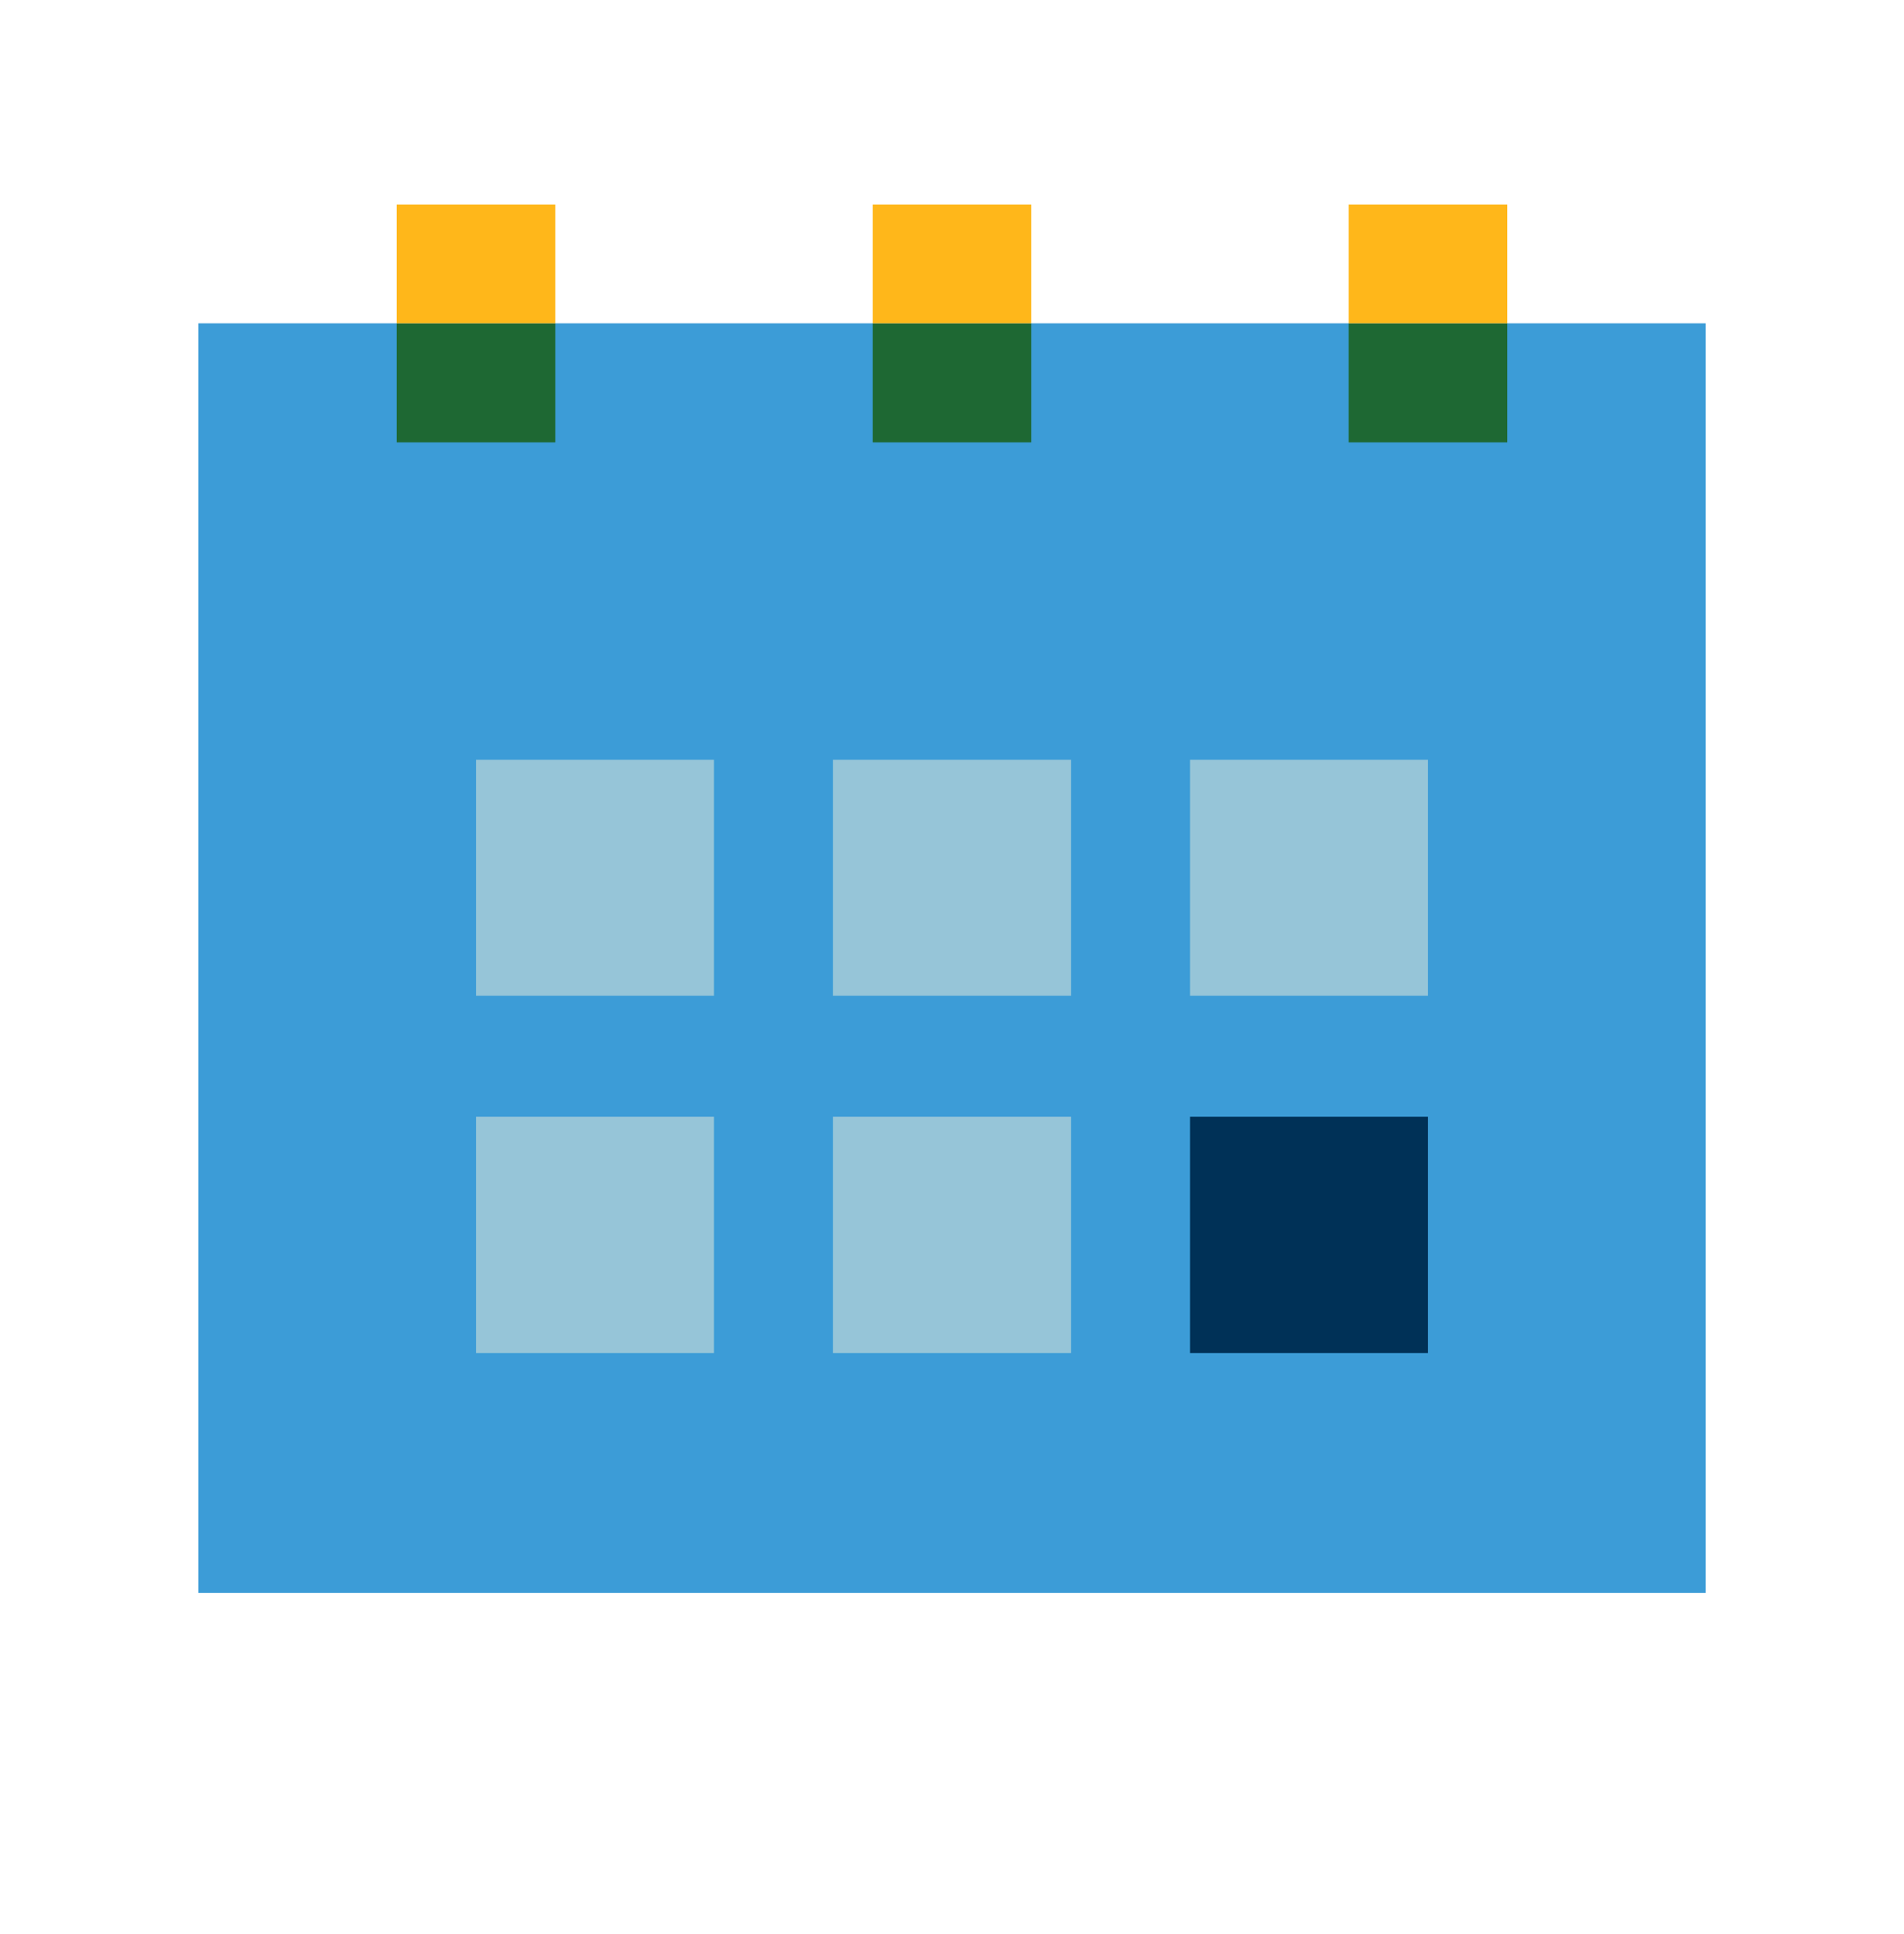 <svg width="64" height="65" viewBox="0 0 64 65" fill="none" xmlns="http://www.w3.org/2000/svg">
<path d="M6.667 53.534V10.867H57.334V53.534H6.667Z" fill="#3C9CD7"/>
<path d="M36 25.533V30.919V33.464H28V25.533H36Z" fill="#96C5D8"/>
<path d="M24 25.533V30.919V33.464H16V25.533H24Z" fill="#96C5D8"/>
<path d="M48 25.533V30.919V33.464H40V25.533H48Z" fill="#96C5D8"/>
<path d="M36 37.533V42.925V45.474H28V37.533H36Z" fill="#96C5D8"/>
<path d="M24 37.533V42.925V45.474H16V37.533H24Z" fill="#96C5D8"/>
<path d="M48 37.533V42.925V45.474H40V37.533H48Z" fill="#003157"/>
<path d="M18.666 10.867H13.333V14.867H18.666V10.867Z" fill="#1E6833"/>
<path d="M50.666 10.867H45.333V14.867H50.666V10.867Z" fill="#1E6833"/>
<path d="M18.666 6.875H13.333V10.867H18.666V6.875Z" fill="#FFB71A"/>
<path d="M34.666 10.867H29.333V14.867H34.666V10.867Z" fill="#1E6833"/>
<path d="M34.666 6.875H29.333V10.867H34.666V6.875Z" fill="#FFB71A"/>
<path d="M50.666 6.875H45.333V10.867H50.666V6.875Z" fill="#FFB71A"/>
</svg>

